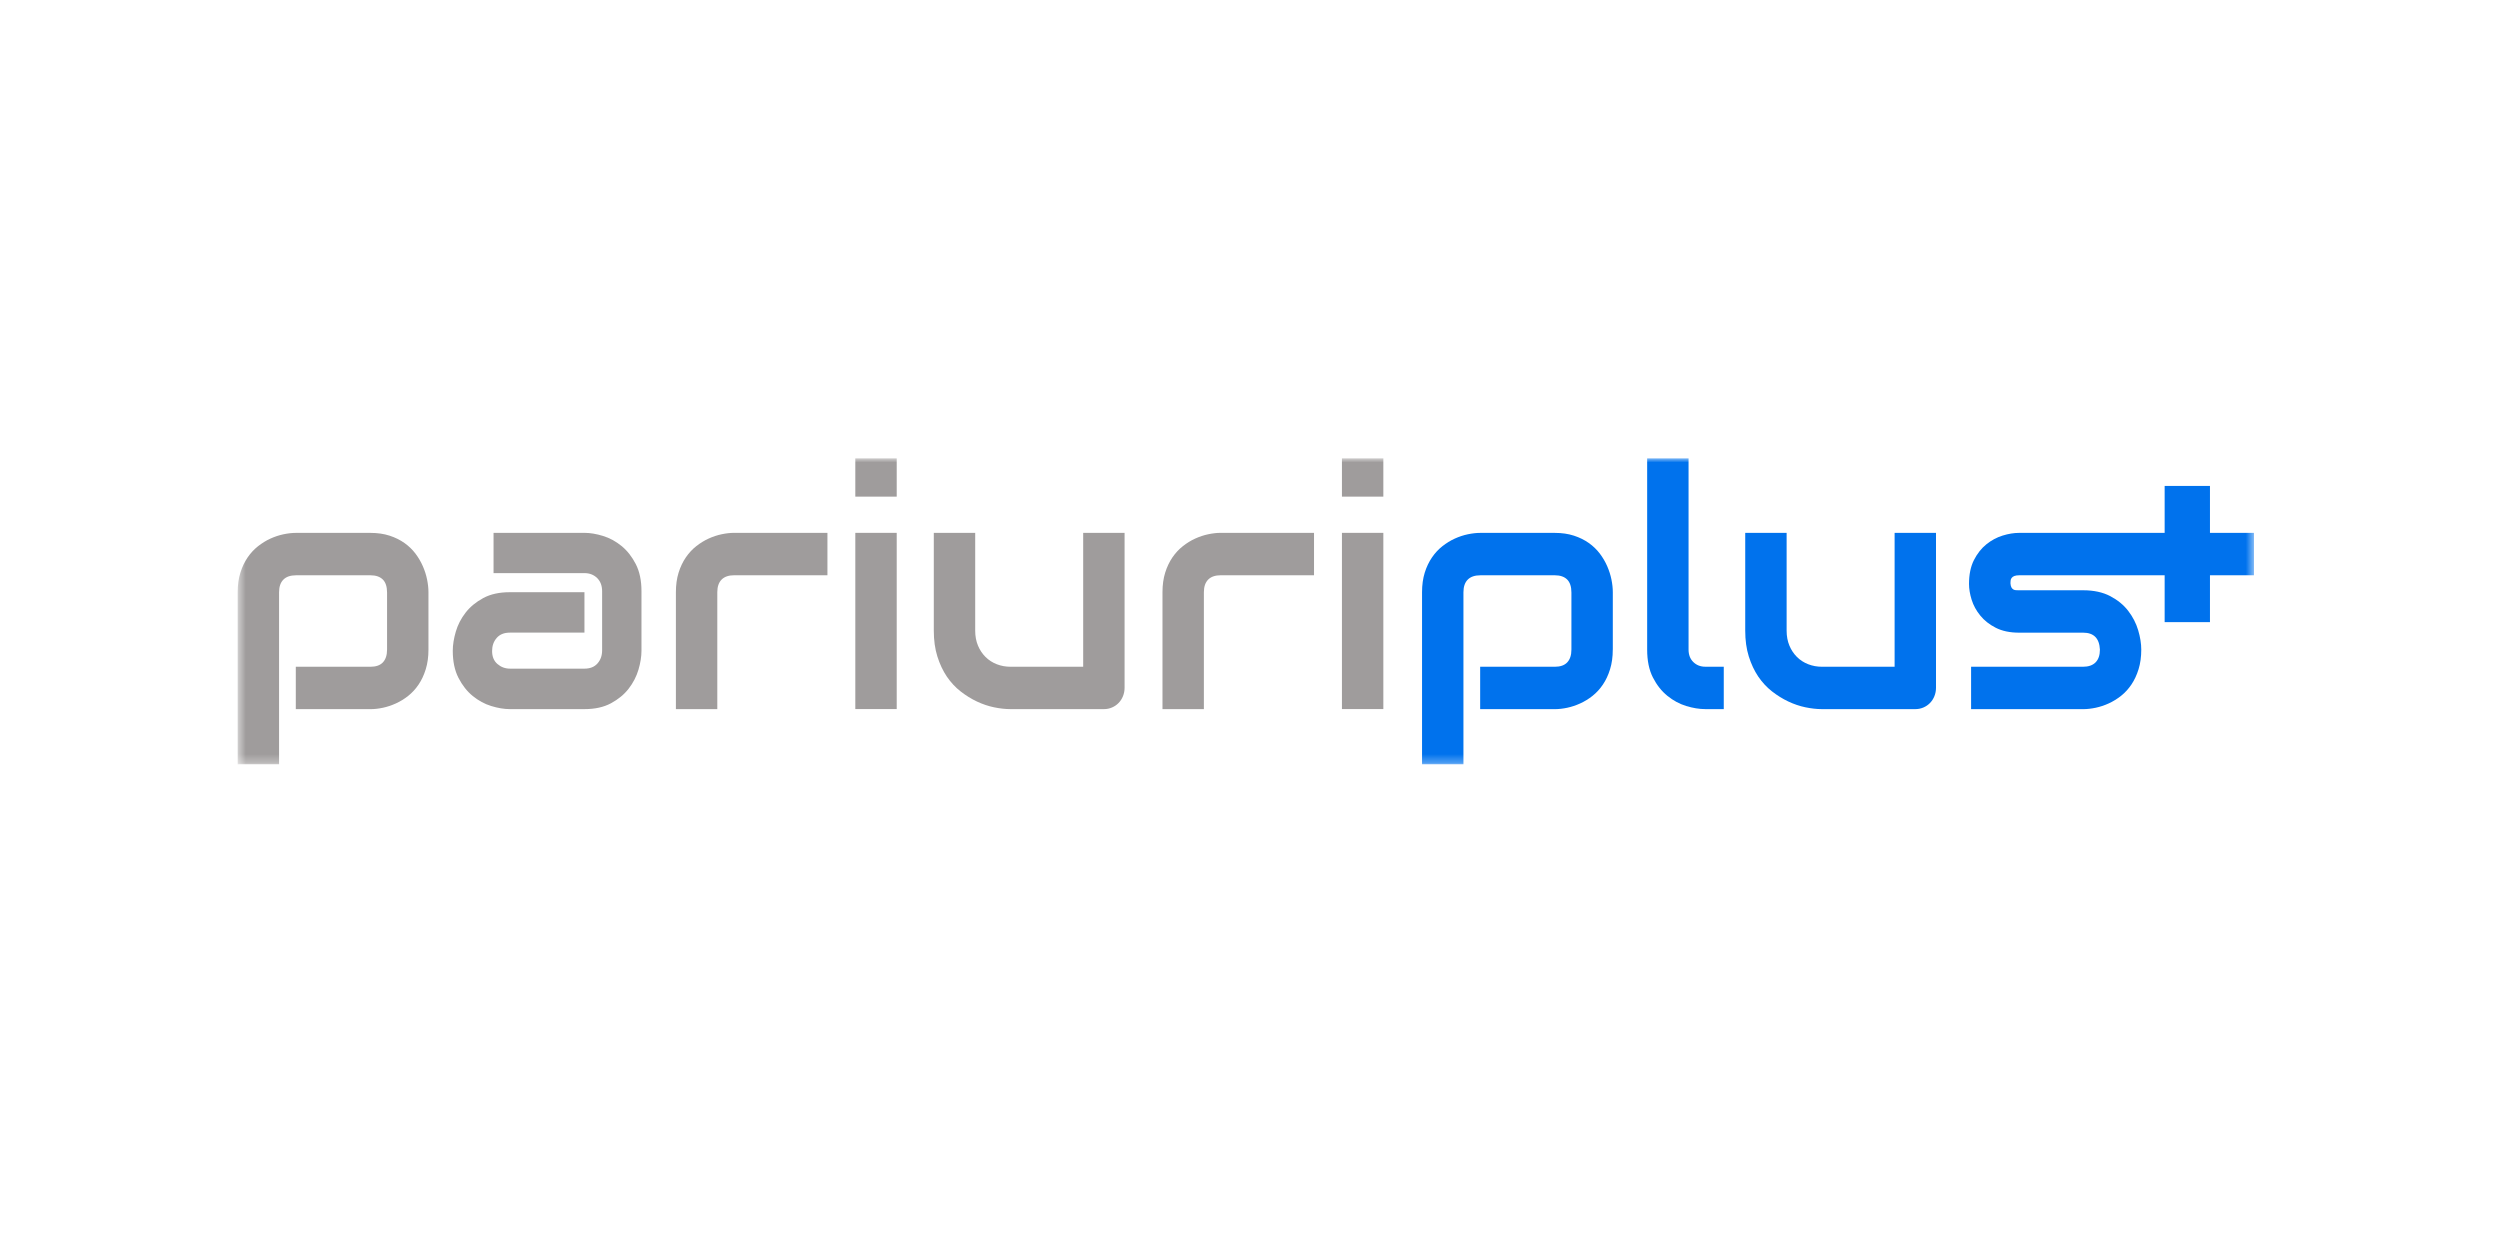 <svg width="300" height="150" viewBox="0 0 300 150" fill="none" xmlns="http://www.w3.org/2000/svg">
<mask id="mask0_563_285" style="mask-type:luminance" maskUnits="userSpaceOnUse" x="28" y="55" width="243" height="37">
<path d="M270.478 55H28.522V91.706H270.478V55Z" fill="white"/>
</mask>
<g mask="url(#mask0_563_285)">
<path d="M51.415 77.952C51.415 78.828 51.306 79.612 51.09 80.31C50.874 81.008 50.587 81.619 50.23 82.148C49.873 82.678 49.459 83.125 48.989 83.501C48.52 83.876 48.026 84.174 47.509 84.41C46.992 84.646 46.475 84.819 45.953 84.93C45.432 85.041 44.934 85.098 44.464 85.098H35.496V80.011H44.459C45.121 80.011 45.62 79.833 45.949 79.482C46.278 79.131 46.447 78.621 46.447 77.957V71.108C46.447 70.405 46.278 69.881 45.939 69.544C45.601 69.207 45.107 69.034 44.459 69.034H35.534C34.857 69.034 34.349 69.207 34.007 69.554C33.663 69.9 33.489 70.405 33.489 71.07V91.711H28.522V71.07C28.522 70.194 28.63 69.414 28.846 68.721C29.062 68.028 29.354 67.422 29.715 66.892C30.077 66.363 30.496 65.915 30.966 65.545C31.436 65.174 31.929 64.871 32.446 64.635C32.963 64.399 33.485 64.226 34.011 64.115C34.538 64.005 35.036 63.947 35.492 63.947H44.454C45.305 63.947 46.071 64.058 46.748 64.279C47.425 64.5 48.017 64.794 48.534 65.16C49.051 65.525 49.488 65.949 49.854 66.43C50.216 66.912 50.512 67.417 50.742 67.946C50.973 68.476 51.142 69.005 51.25 69.539C51.358 70.073 51.415 70.584 51.415 71.065V77.952Z" fill="#9F9C9C"/>
<path d="M76.977 78.086C76.977 78.789 76.855 79.549 76.615 80.368C76.371 81.181 75.981 81.941 75.44 82.639C74.9 83.337 74.19 83.919 73.32 84.391C72.446 84.862 71.389 85.094 70.139 85.094H61.176C60.49 85.094 59.747 84.968 58.948 84.723C58.149 84.478 57.412 84.073 56.73 83.52C56.049 82.966 55.48 82.24 55.019 81.349C54.559 80.454 54.333 79.371 54.333 78.091C54.333 77.388 54.455 76.623 54.695 75.8C54.935 74.977 55.33 74.217 55.87 73.519C56.411 72.821 57.12 72.239 57.99 71.767C58.864 71.296 59.921 71.065 61.172 71.065H70.134V75.916H61.172C60.495 75.916 59.973 76.128 59.606 76.551C59.235 76.975 59.052 77.499 59.052 78.125C59.052 78.789 59.263 79.309 59.691 79.679C60.119 80.05 60.622 80.238 61.209 80.238H70.134C70.811 80.238 71.332 80.031 71.699 79.612C72.07 79.193 72.254 78.673 72.254 78.048V70.944C72.254 70.28 72.052 69.751 71.652 69.361C71.253 68.971 70.745 68.774 70.134 68.774H59.226V63.942H70.134C70.82 63.942 71.563 64.067 72.362 64.313C73.161 64.558 73.898 64.962 74.58 65.516C75.261 66.069 75.83 66.796 76.291 67.686C76.751 68.581 76.977 69.664 76.977 70.944V78.086Z" fill="#9F9C9C"/>
<path d="M99.296 69.029H88.12C87.444 69.029 86.936 69.202 86.593 69.549C86.25 69.895 86.076 70.4 86.076 71.065V85.094H81.108V71.065C81.108 70.189 81.216 69.409 81.432 68.716C81.649 68.023 81.94 67.417 82.302 66.887C82.664 66.358 83.082 65.91 83.552 65.54C84.022 65.169 84.516 64.866 85.032 64.63C85.549 64.394 86.071 64.221 86.597 64.111C87.124 64 87.622 63.942 88.078 63.942H99.292V69.029H99.296Z" fill="#9F9C9C"/>
<path d="M107.606 59.596H102.638V55H107.606V59.596ZM107.606 85.088H102.638V63.942H107.606V85.093V85.088Z" fill="#9F9C9C"/>
<path d="M134.95 82.528C134.95 82.894 134.883 83.231 134.757 83.544C134.63 83.857 134.456 84.126 134.23 84.357C134.004 84.588 133.746 84.766 133.445 84.896C133.144 85.026 132.825 85.094 132.482 85.094H121.249C120.638 85.094 119.985 85.021 119.289 84.877C118.594 84.733 117.912 84.502 117.236 84.184C116.559 83.866 115.906 83.462 115.276 82.971C114.646 82.48 114.096 81.888 113.621 81.191C113.152 80.493 112.771 79.689 112.484 78.775C112.197 77.86 112.056 76.83 112.056 75.685V63.947H117.024V75.685C117.024 76.349 117.137 76.946 117.358 77.475C117.579 78.004 117.884 78.457 118.265 78.837C118.646 79.217 119.097 79.506 119.614 79.708C120.131 79.91 120.685 80.011 121.287 80.011H129.982V63.942H134.95V82.528Z" fill="#9F9C9C"/>
<path d="M157.687 69.029H146.511C145.834 69.029 145.326 69.202 144.984 69.549C144.64 69.895 144.466 70.4 144.466 71.065V85.094H139.498V71.065C139.498 70.189 139.607 69.409 139.823 68.716C140.04 68.023 140.331 67.417 140.692 66.887C141.055 66.358 141.472 65.91 141.943 65.54C142.412 65.169 142.906 64.866 143.423 64.63C143.941 64.394 144.462 64.221 144.988 64.111C145.515 64 146.012 63.942 146.468 63.942H157.682V69.029H157.687Z" fill="#9F9C9C"/>
<path d="M166.001 59.596H161.033V55H166.001V59.596ZM166.001 85.088H161.033V63.942H166.001V85.093V85.088Z" fill="#9F9C9C"/>
<path d="M193.533 77.952C193.533 78.828 193.425 79.612 193.208 80.31C192.993 81.008 192.705 81.619 192.348 82.148C191.991 82.678 191.578 83.125 191.107 83.501C190.638 83.876 190.144 84.174 189.627 84.41C189.11 84.646 188.593 84.819 188.071 84.93C187.55 85.041 187.051 85.098 186.582 85.098H177.619V80.011H186.582C187.245 80.011 187.742 79.833 188.071 79.482C188.4 79.131 188.57 78.621 188.57 77.957V71.108C188.57 70.405 188.4 69.881 188.062 69.544C187.724 69.207 187.23 69.034 186.582 69.034H177.656C176.98 69.034 176.473 69.207 176.129 69.554C175.787 69.9 175.613 70.405 175.613 71.07V91.711H170.645V71.07C170.645 70.194 170.753 69.414 170.968 68.721C171.185 68.028 171.476 67.422 171.839 66.892C172.2 66.363 172.618 65.915 173.088 65.545C173.559 65.174 174.052 64.871 174.568 64.635C175.086 64.399 175.607 64.226 176.134 64.115C176.66 64.005 177.159 63.947 177.615 63.947H186.576C187.428 63.947 188.193 64.058 188.87 64.279C189.548 64.5 190.139 64.794 190.656 65.16C191.173 65.525 191.61 65.949 191.977 66.43C192.339 66.912 192.635 67.417 192.866 67.946C193.096 68.476 193.264 69.005 193.373 69.539C193.481 70.073 193.537 70.584 193.537 71.065V77.952H193.533Z" fill="#0072ED"/>
<path d="M206.852 85.093H204.633C203.919 85.093 203.158 84.968 202.35 84.723C201.541 84.472 200.784 84.068 200.085 83.5C199.384 82.933 198.806 82.196 198.345 81.291C197.885 80.386 197.659 79.275 197.659 77.956V55H202.627V77.951C202.627 78.577 202.82 79.078 203.201 79.448C203.581 79.819 204.061 80.006 204.633 80.006H206.852V85.093Z" fill="#0072ED"/>
<path d="M232.32 82.528C232.32 82.894 232.254 83.231 232.127 83.544C232 83.857 231.826 84.126 231.602 84.357C231.376 84.588 231.117 84.766 230.817 84.896C230.516 85.026 230.196 85.094 229.853 85.094H218.62C218.009 85.094 217.356 85.021 216.661 84.877C215.964 84.733 215.284 84.502 214.607 84.184C213.93 83.866 213.276 83.462 212.646 82.971C212.018 82.48 211.467 81.888 210.992 81.191C210.523 80.493 210.142 79.689 209.855 78.775C209.569 77.86 209.427 76.83 209.427 75.685V63.947H214.395V75.685C214.395 76.349 214.508 76.946 214.729 77.475C214.949 78.004 215.255 78.457 215.635 78.837C216.016 79.217 216.468 79.506 216.985 79.708C217.502 79.91 218.056 80.011 218.658 80.011H227.353V63.942H232.32V82.528Z" fill="#0072ED"/>
<path d="M256.952 77.951C256.952 78.827 256.844 79.612 256.627 80.309C256.412 81.007 256.125 81.618 255.768 82.148C255.41 82.677 254.997 83.125 254.528 83.5C254.057 83.871 253.564 84.174 253.047 84.41C252.53 84.646 252.008 84.819 251.481 84.93C250.956 85.04 250.453 85.098 249.982 85.098H236.531V80.011H249.945C250.621 80.011 251.129 79.833 251.472 79.481C251.816 79.13 251.989 78.62 251.989 77.956C251.924 76.599 251.256 75.92 249.982 75.92H242.284C241.189 75.92 240.258 75.723 239.492 75.333C238.726 74.943 238.105 74.452 237.632 73.865C237.152 73.278 236.809 72.648 236.597 71.969C236.385 71.29 236.282 70.66 236.282 70.073C236.282 68.937 236.48 67.984 236.875 67.204C237.269 66.43 237.767 65.799 238.365 65.318C238.961 64.837 239.615 64.485 240.315 64.269C241.015 64.052 241.673 63.946 242.284 63.946H254.494V69.033H242.322C242.068 69.033 241.866 69.062 241.72 69.12C241.574 69.178 241.466 69.255 241.395 69.356C241.325 69.452 241.283 69.558 241.273 69.669C241.26 69.779 241.255 69.885 241.255 69.991C241.269 70.198 241.307 70.362 241.367 70.482C241.434 70.597 241.509 70.684 241.608 70.737C241.701 70.79 241.81 70.819 241.931 70.824C242.053 70.828 242.171 70.833 242.284 70.833H249.982C251.256 70.833 252.337 71.069 253.23 71.536C254.123 72.008 254.842 72.595 255.387 73.307C255.932 74.019 256.332 74.789 256.581 75.627C256.829 76.459 256.952 77.239 256.952 77.956V77.951ZM259.758 58.316H265.196V63.942H270.478V69.033H265.196V74.659H259.758V69.033C257.995 69.033 256.238 69.033 254.475 69.033C254.475 67.335 254.475 65.641 254.475 63.942H259.758C259.758 62.065 259.758 60.193 259.758 58.316Z" fill="#0072ED"/>
</g>
</svg>
